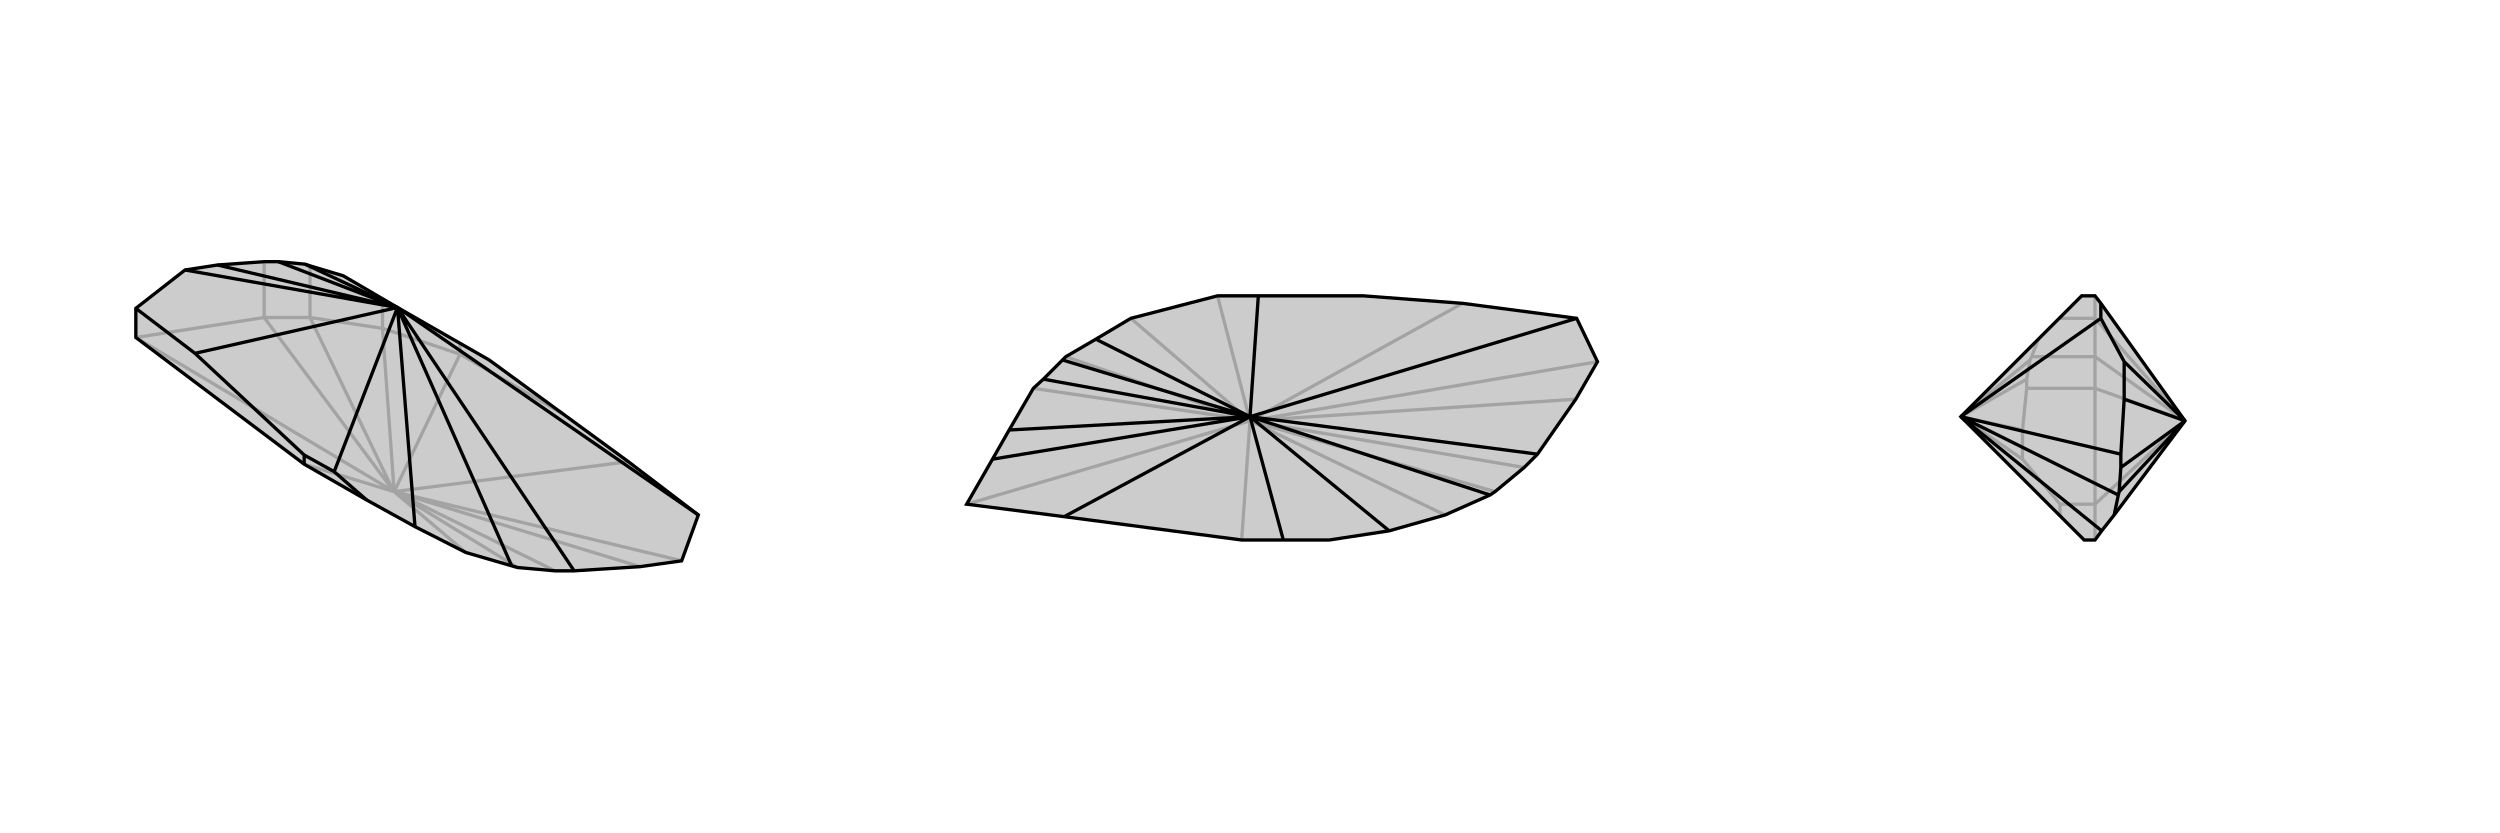 <svg xmlns="http://www.w3.org/2000/svg" viewBox="0 0 3000 1000">
    <g stroke="currentColor" stroke-width="4" fill="none" transform="translate(-23 -11)">
        <path fill="currentColor" stroke="none" fill-opacity=".2" d="M435,342L395,330L389,328L357,325L340,325L284,329L245,335L186,381L186,416L388,568L463,611L521,643L582,674L637,690L644,692L689,696L712,696L791,691L841,684L861,629L777,565L699,508L610,443L500,380z" />
<path stroke-opacity=".2" d="M340,325L340,392M395,330L395,392M482,369L482,405M575,423L575,436M388,568L496,601M582,674L496,601M186,416L340,392M186,416L496,601M644,692L496,601M689,696L496,601M791,691L496,601M496,601L841,684M699,508L575,436M496,601L777,565M575,436L482,405M496,601L575,436M482,405L395,392M496,601L495,600M496,601L482,405M340,392L395,392M340,392L495,600M395,392L495,600" />
<path d="M435,342L395,330L389,328L357,325L340,325L284,329L245,335L186,381L186,416L388,568L463,611L521,643L582,674L637,690L644,692L689,696L712,696L791,691L841,684L861,629L777,565L699,508L610,443L500,380z" />
<path d="M500,380L389,328M500,380L357,325M500,380L284,329M500,380L257,435M500,380L245,335M500,380L424,577M500,380L521,643M500,380L637,690M500,380L861,629M500,380L712,696M424,577L388,557M424,577L463,611M257,435L388,557M257,435L186,381M388,557L388,568" />
    </g>
    <g stroke="currentColor" stroke-width="4" fill="none" transform="translate(1000 0)">
        <path fill="currentColor" stroke="none" fill-opacity=".2" d="M191,551L160,605L277,620L490,648L540,648L595,648L667,637L734,618L788,594L794,590L829,561L845,545L891,479L917,434L892,382L755,364L636,355L510,355L461,355L357,382L315,407L279,428L275,432L252,455L240,466L211,516z" />
<path stroke-opacity=".2" d="M490,648L500,505M734,618L500,505M160,605L500,505M794,590L500,505M829,561L500,505M891,479L500,505M500,505L917,434M500,505L755,364M500,505L461,355M500,505L498,504M500,505L357,382M240,466L498,504M279,428L498,504" />
<path d="M191,551L160,605L277,620L490,648L540,648L595,648L667,637L734,618L788,594L794,590L829,561L845,545L891,479L917,434L892,382L755,364L636,355L510,355L461,355L357,382L315,407L279,428L275,432L252,455L240,466L211,516z" />
<path d="M500,500L510,355M500,500L315,407M500,500L275,432M500,500L252,455M500,500L211,516M500,500L277,620M500,500L191,551M500,500L540,648M500,500L667,637M500,500L788,594M500,500L892,382M500,500L845,545" />
    </g>
    <g stroke="currentColor" stroke-width="4" fill="none" transform="translate(2000 0)">
        <path fill="currentColor" stroke="none" fill-opacity=".2" d="M498,355L514,355L521,364L622,505L537,618L522,637L514,648L501,648L353,500z" />
<path stroke-opacity=".2" d="M353,500L436,432M353,500L432,455M353,500L427,516M353,500L427,551M427,516L432,466M427,516L427,551M427,551L472,605M436,432L438,428M436,432L432,455M432,455L432,466M432,466L514,466M446,407L438,428M438,428L514,428M470,382L514,382M472,620L472,605M472,605L514,605M514,648L514,605M514,605L514,466M514,605L622,505M514,355L514,382M514,382L514,428M622,505L621,504M622,505L514,382M514,466L514,428M514,466L621,504M514,428L621,504" />
<path d="M498,355L514,355L521,364L622,505L537,618L522,637L514,648L501,648L353,500z" />
<path d="M353,500L522,637M353,500L542,594M353,500L521,382M353,500L545,545M542,594L537,618M542,594L543,590M543,590L545,561M543,590L622,505M545,545L545,561M545,545L549,479M545,561L622,505M549,479L549,434M549,479L622,505M521,382L521,364M521,382L549,434M622,505L549,434" />
    </g>
</svg>